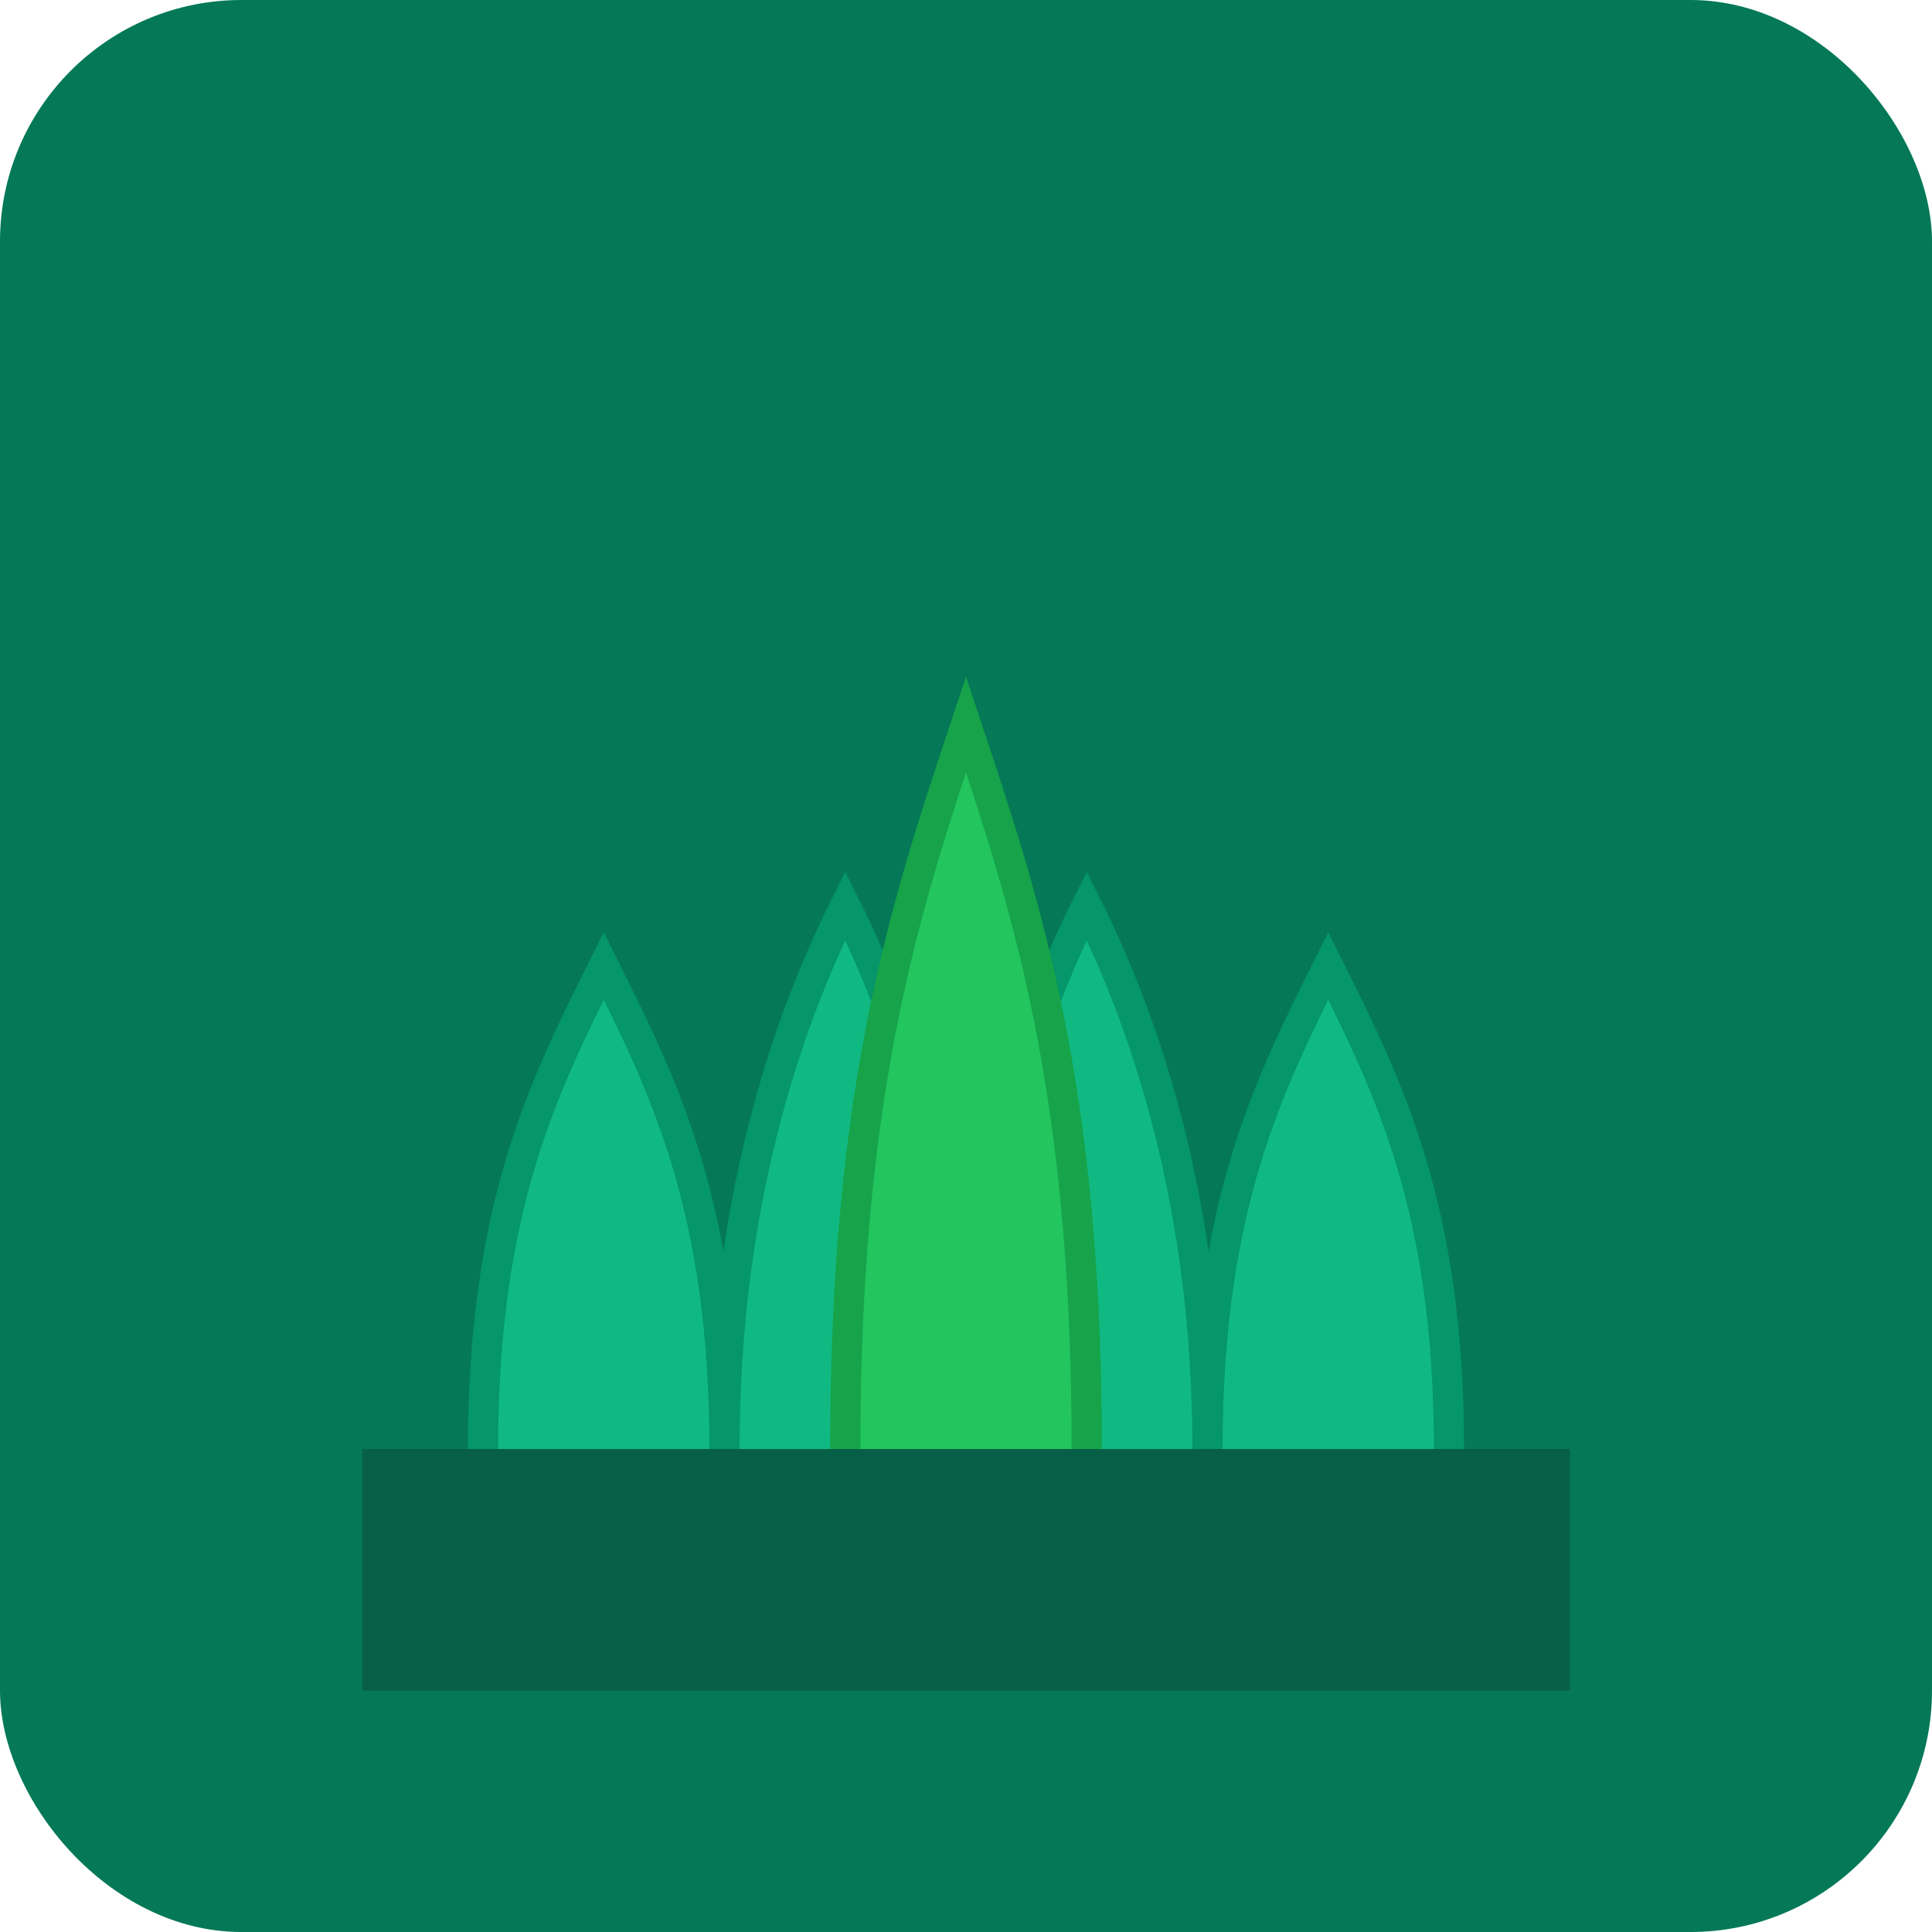 <svg viewBox="0 0 32 32" fill="none" xmlns="http://www.w3.org/2000/svg">
  <rect width="32" height="32" rx="4" fill="#047857"/>
  <!-- Grass blades -->
  <path d="M8 24 C8 20, 9 18, 10 16 C11 18, 12 20, 12 24" fill="#10b981" stroke="#059669" stroke-width="0.5"/>
  <path d="M12 24 C12 20, 13 17, 14 15 C15 17, 16 20, 16 24" fill="#10b981" stroke="#059669" stroke-width="0.5"/>
  <path d="M16 24 C16 20, 17 17, 18 15 C19 17, 20 20, 20 24" fill="#10b981" stroke="#059669" stroke-width="0.5"/>
  <path d="M20 24 C20 20, 21 18, 22 16 C23 18, 24 20, 24 24" fill="#10b981" stroke="#059669" stroke-width="0.5"/>
  <!-- Taller center grass -->
  <path d="M14 24 C14 18, 15 15, 16 12 C17 15, 18 18, 18 24" fill="#22c55e" stroke="#16a34a" stroke-width="0.5"/>
  <!-- Ground line -->
  <rect x="6" y="24" width="20" height="4" fill="#065f46"/>
</svg>